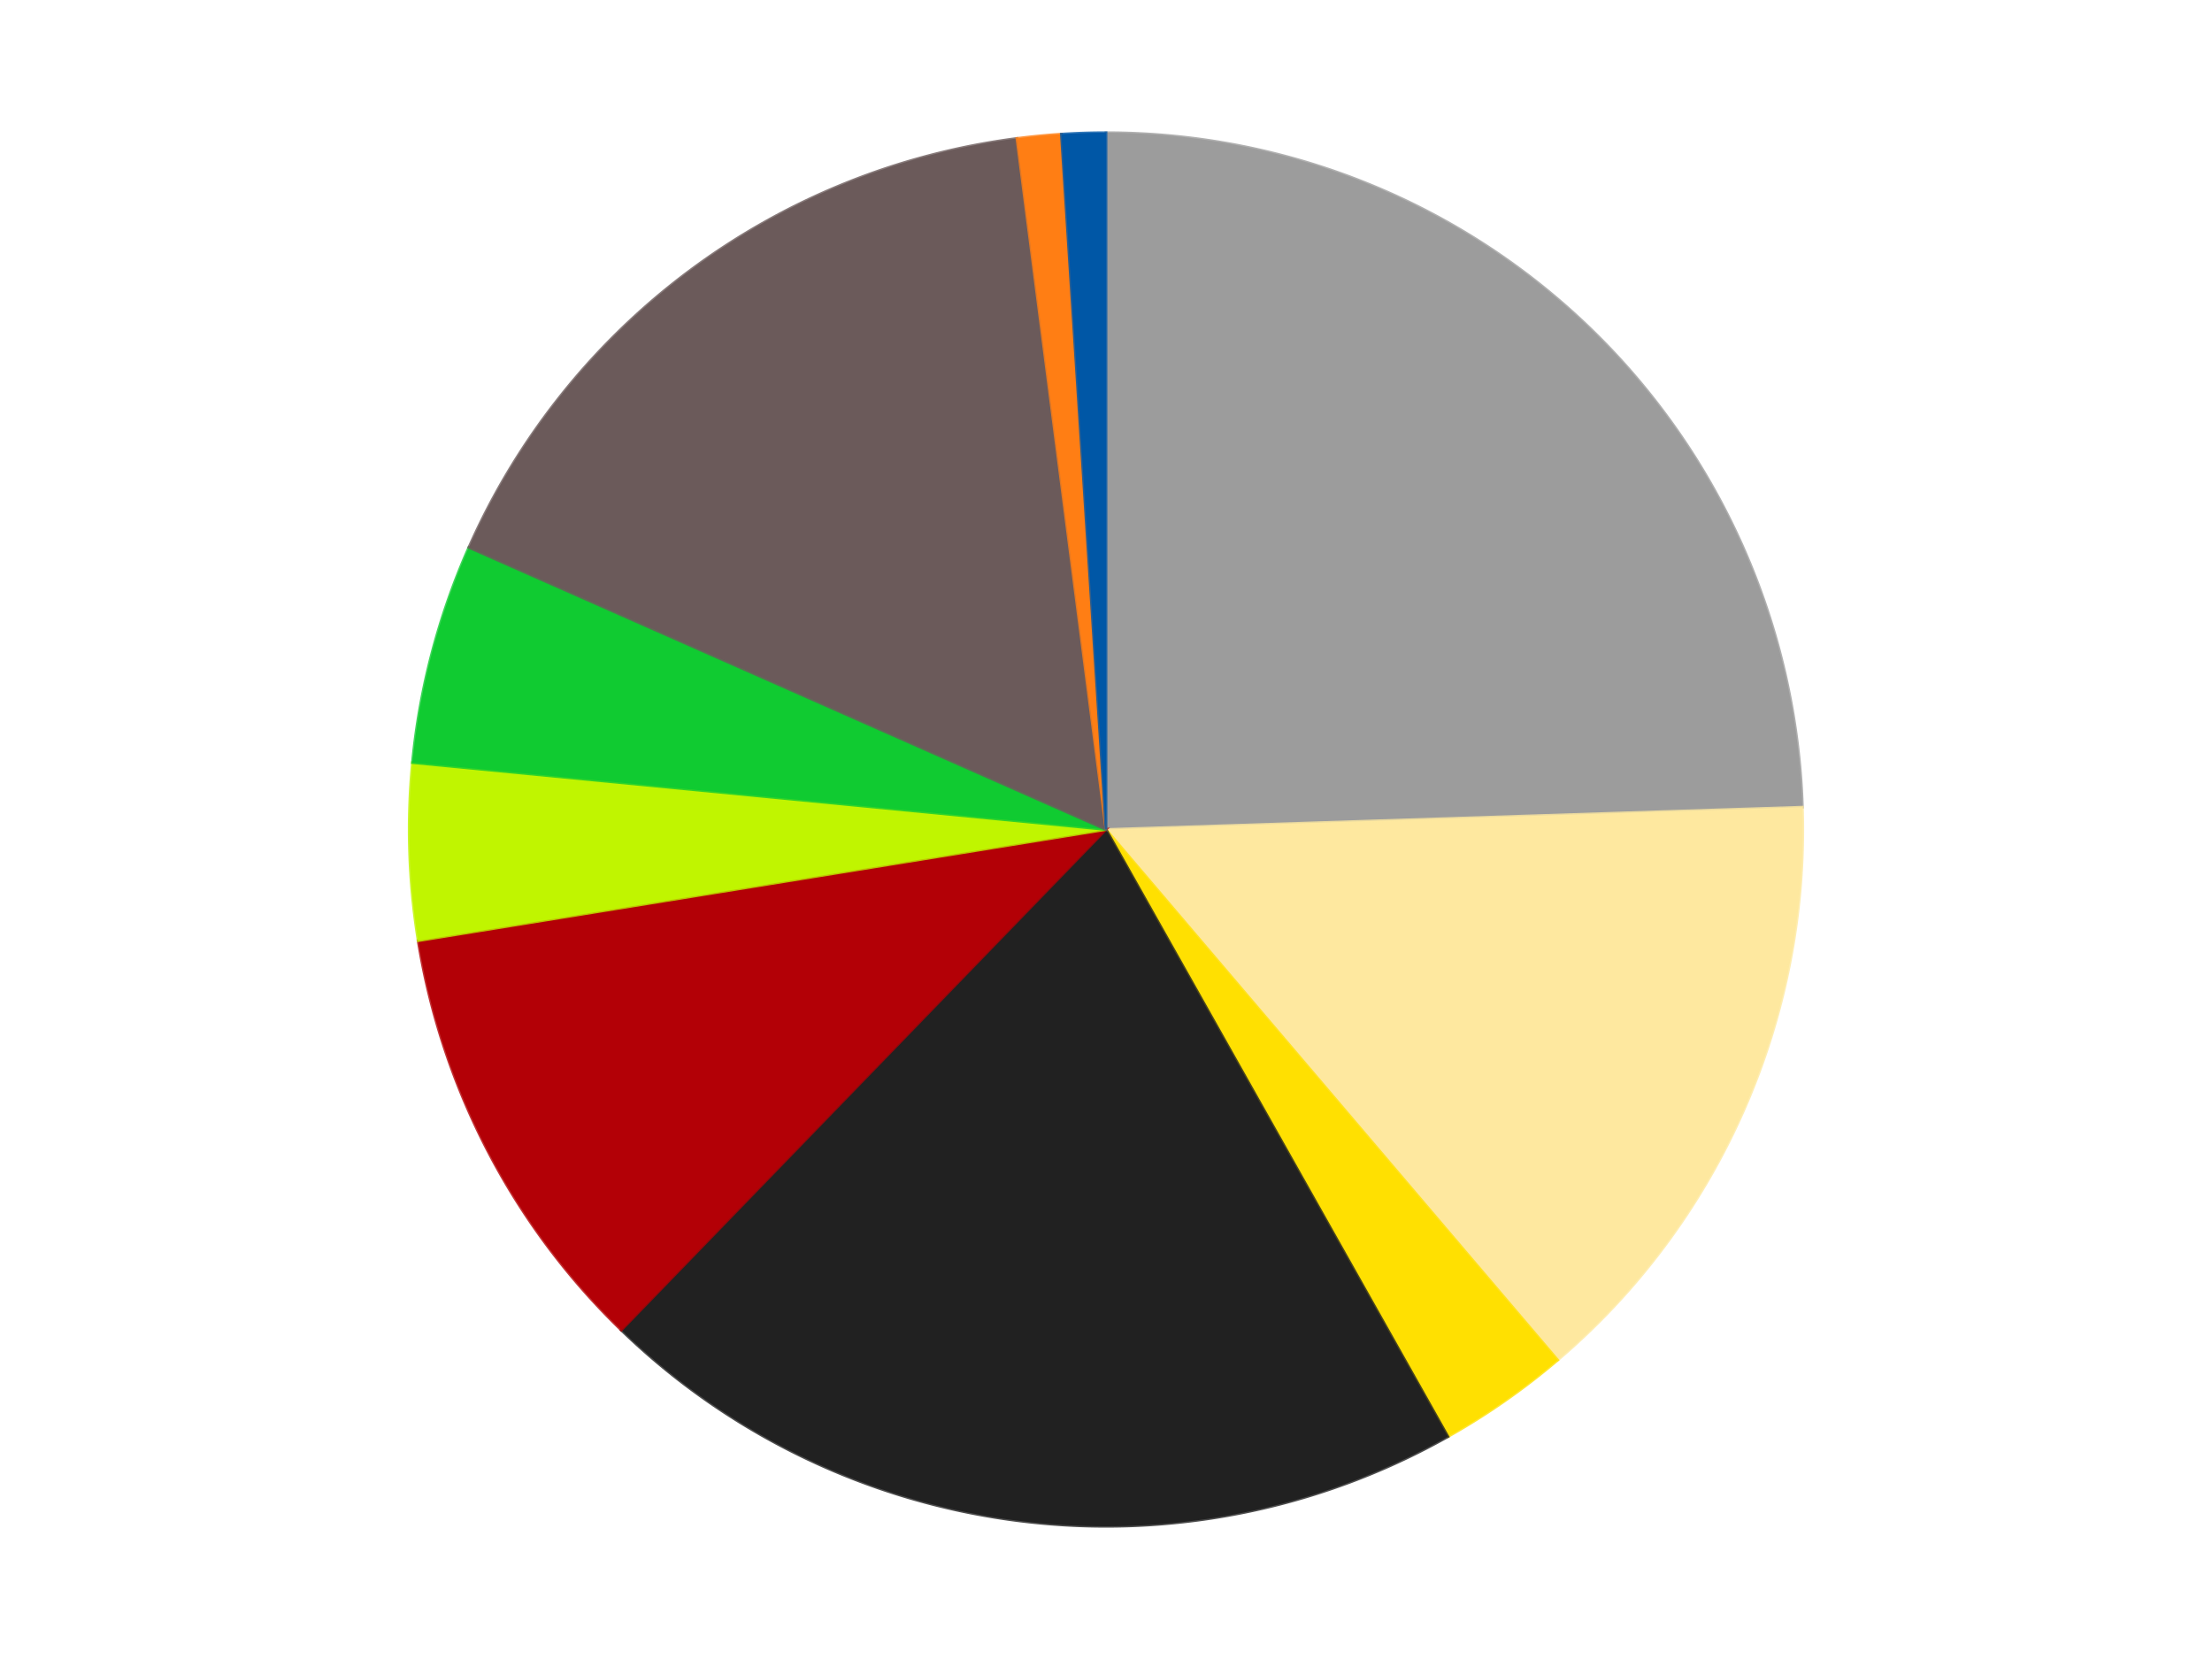 <?xml version='1.0' encoding='utf-8'?>
<svg xmlns="http://www.w3.org/2000/svg" xmlns:xlink="http://www.w3.org/1999/xlink" id="chart-fed84cdc-cf63-4932-b5a1-6833f386c206" class="pygal-chart" viewBox="0 0 800 600"><!--Generated with pygal 3.0.4 (lxml) ©Kozea 2012-2016 on 2024-07-06--><!--http://pygal.org--><!--http://github.com/Kozea/pygal--><defs><style type="text/css">#chart-fed84cdc-cf63-4932-b5a1-6833f386c206{-webkit-user-select:none;-webkit-font-smoothing:antialiased;font-family:Consolas,"Liberation Mono",Menlo,Courier,monospace}#chart-fed84cdc-cf63-4932-b5a1-6833f386c206 .title{font-family:Consolas,"Liberation Mono",Menlo,Courier,monospace;font-size:16px}#chart-fed84cdc-cf63-4932-b5a1-6833f386c206 .legends .legend text{font-family:Consolas,"Liberation Mono",Menlo,Courier,monospace;font-size:14px}#chart-fed84cdc-cf63-4932-b5a1-6833f386c206 .axis text{font-family:Consolas,"Liberation Mono",Menlo,Courier,monospace;font-size:10px}#chart-fed84cdc-cf63-4932-b5a1-6833f386c206 .axis text.major{font-family:Consolas,"Liberation Mono",Menlo,Courier,monospace;font-size:10px}#chart-fed84cdc-cf63-4932-b5a1-6833f386c206 .text-overlay text.value{font-family:Consolas,"Liberation Mono",Menlo,Courier,monospace;font-size:16px}#chart-fed84cdc-cf63-4932-b5a1-6833f386c206 .text-overlay text.label{font-family:Consolas,"Liberation Mono",Menlo,Courier,monospace;font-size:10px}#chart-fed84cdc-cf63-4932-b5a1-6833f386c206 .tooltip{font-family:Consolas,"Liberation Mono",Menlo,Courier,monospace;font-size:14px}#chart-fed84cdc-cf63-4932-b5a1-6833f386c206 text.no_data{font-family:Consolas,"Liberation Mono",Menlo,Courier,monospace;font-size:64px}
#chart-fed84cdc-cf63-4932-b5a1-6833f386c206{background-color:transparent}#chart-fed84cdc-cf63-4932-b5a1-6833f386c206 path,#chart-fed84cdc-cf63-4932-b5a1-6833f386c206 line,#chart-fed84cdc-cf63-4932-b5a1-6833f386c206 rect,#chart-fed84cdc-cf63-4932-b5a1-6833f386c206 circle{-webkit-transition:150ms;-moz-transition:150ms;transition:150ms}#chart-fed84cdc-cf63-4932-b5a1-6833f386c206 .graph &gt; .background{fill:transparent}#chart-fed84cdc-cf63-4932-b5a1-6833f386c206 .plot &gt; .background{fill:transparent}#chart-fed84cdc-cf63-4932-b5a1-6833f386c206 .graph{fill:rgba(0,0,0,.87)}#chart-fed84cdc-cf63-4932-b5a1-6833f386c206 text.no_data{fill:rgba(0,0,0,1)}#chart-fed84cdc-cf63-4932-b5a1-6833f386c206 .title{fill:rgba(0,0,0,1)}#chart-fed84cdc-cf63-4932-b5a1-6833f386c206 .legends .legend text{fill:rgba(0,0,0,.87)}#chart-fed84cdc-cf63-4932-b5a1-6833f386c206 .legends .legend:hover text{fill:rgba(0,0,0,1)}#chart-fed84cdc-cf63-4932-b5a1-6833f386c206 .axis .line{stroke:rgba(0,0,0,1)}#chart-fed84cdc-cf63-4932-b5a1-6833f386c206 .axis .guide.line{stroke:rgba(0,0,0,.54)}#chart-fed84cdc-cf63-4932-b5a1-6833f386c206 .axis .major.line{stroke:rgba(0,0,0,.87)}#chart-fed84cdc-cf63-4932-b5a1-6833f386c206 .axis text.major{fill:rgba(0,0,0,1)}#chart-fed84cdc-cf63-4932-b5a1-6833f386c206 .axis.y .guides:hover .guide.line,#chart-fed84cdc-cf63-4932-b5a1-6833f386c206 .line-graph .axis.x .guides:hover .guide.line,#chart-fed84cdc-cf63-4932-b5a1-6833f386c206 .stackedline-graph .axis.x .guides:hover .guide.line,#chart-fed84cdc-cf63-4932-b5a1-6833f386c206 .xy-graph .axis.x .guides:hover .guide.line{stroke:rgba(0,0,0,1)}#chart-fed84cdc-cf63-4932-b5a1-6833f386c206 .axis .guides:hover text{fill:rgba(0,0,0,1)}#chart-fed84cdc-cf63-4932-b5a1-6833f386c206 .reactive{fill-opacity:1.0;stroke-opacity:.8;stroke-width:1}#chart-fed84cdc-cf63-4932-b5a1-6833f386c206 .ci{stroke:rgba(0,0,0,.87)}#chart-fed84cdc-cf63-4932-b5a1-6833f386c206 .reactive.active,#chart-fed84cdc-cf63-4932-b5a1-6833f386c206 .active .reactive{fill-opacity:0.6;stroke-opacity:.9;stroke-width:4}#chart-fed84cdc-cf63-4932-b5a1-6833f386c206 .ci .reactive.active{stroke-width:1.5}#chart-fed84cdc-cf63-4932-b5a1-6833f386c206 .series text{fill:rgba(0,0,0,1)}#chart-fed84cdc-cf63-4932-b5a1-6833f386c206 .tooltip rect{fill:transparent;stroke:rgba(0,0,0,1);-webkit-transition:opacity 150ms;-moz-transition:opacity 150ms;transition:opacity 150ms}#chart-fed84cdc-cf63-4932-b5a1-6833f386c206 .tooltip .label{fill:rgba(0,0,0,.87)}#chart-fed84cdc-cf63-4932-b5a1-6833f386c206 .tooltip .label{fill:rgba(0,0,0,.87)}#chart-fed84cdc-cf63-4932-b5a1-6833f386c206 .tooltip .legend{font-size:.8em;fill:rgba(0,0,0,.54)}#chart-fed84cdc-cf63-4932-b5a1-6833f386c206 .tooltip .x_label{font-size:.6em;fill:rgba(0,0,0,1)}#chart-fed84cdc-cf63-4932-b5a1-6833f386c206 .tooltip .xlink{font-size:.5em;text-decoration:underline}#chart-fed84cdc-cf63-4932-b5a1-6833f386c206 .tooltip .value{font-size:1.5em}#chart-fed84cdc-cf63-4932-b5a1-6833f386c206 .bound{font-size:.5em}#chart-fed84cdc-cf63-4932-b5a1-6833f386c206 .max-value{font-size:.75em;fill:rgba(0,0,0,.54)}#chart-fed84cdc-cf63-4932-b5a1-6833f386c206 .map-element{fill:transparent;stroke:rgba(0,0,0,.54) !important}#chart-fed84cdc-cf63-4932-b5a1-6833f386c206 .map-element .reactive{fill-opacity:inherit;stroke-opacity:inherit}#chart-fed84cdc-cf63-4932-b5a1-6833f386c206 .color-0,#chart-fed84cdc-cf63-4932-b5a1-6833f386c206 .color-0 a:visited{stroke:#F44336;fill:#F44336}#chart-fed84cdc-cf63-4932-b5a1-6833f386c206 .color-1,#chart-fed84cdc-cf63-4932-b5a1-6833f386c206 .color-1 a:visited{stroke:#3F51B5;fill:#3F51B5}#chart-fed84cdc-cf63-4932-b5a1-6833f386c206 .color-2,#chart-fed84cdc-cf63-4932-b5a1-6833f386c206 .color-2 a:visited{stroke:#009688;fill:#009688}#chart-fed84cdc-cf63-4932-b5a1-6833f386c206 .color-3,#chart-fed84cdc-cf63-4932-b5a1-6833f386c206 .color-3 a:visited{stroke:#FFC107;fill:#FFC107}#chart-fed84cdc-cf63-4932-b5a1-6833f386c206 .color-4,#chart-fed84cdc-cf63-4932-b5a1-6833f386c206 .color-4 a:visited{stroke:#FF5722;fill:#FF5722}#chart-fed84cdc-cf63-4932-b5a1-6833f386c206 .color-5,#chart-fed84cdc-cf63-4932-b5a1-6833f386c206 .color-5 a:visited{stroke:#9C27B0;fill:#9C27B0}#chart-fed84cdc-cf63-4932-b5a1-6833f386c206 .color-6,#chart-fed84cdc-cf63-4932-b5a1-6833f386c206 .color-6 a:visited{stroke:#03A9F4;fill:#03A9F4}#chart-fed84cdc-cf63-4932-b5a1-6833f386c206 .color-7,#chart-fed84cdc-cf63-4932-b5a1-6833f386c206 .color-7 a:visited{stroke:#8BC34A;fill:#8BC34A}#chart-fed84cdc-cf63-4932-b5a1-6833f386c206 .color-8,#chart-fed84cdc-cf63-4932-b5a1-6833f386c206 .color-8 a:visited{stroke:#FF9800;fill:#FF9800}#chart-fed84cdc-cf63-4932-b5a1-6833f386c206 .color-9,#chart-fed84cdc-cf63-4932-b5a1-6833f386c206 .color-9 a:visited{stroke:#E91E63;fill:#E91E63}#chart-fed84cdc-cf63-4932-b5a1-6833f386c206 .text-overlay .color-0 text{fill:black}#chart-fed84cdc-cf63-4932-b5a1-6833f386c206 .text-overlay .color-1 text{fill:black}#chart-fed84cdc-cf63-4932-b5a1-6833f386c206 .text-overlay .color-2 text{fill:black}#chart-fed84cdc-cf63-4932-b5a1-6833f386c206 .text-overlay .color-3 text{fill:black}#chart-fed84cdc-cf63-4932-b5a1-6833f386c206 .text-overlay .color-4 text{fill:black}#chart-fed84cdc-cf63-4932-b5a1-6833f386c206 .text-overlay .color-5 text{fill:black}#chart-fed84cdc-cf63-4932-b5a1-6833f386c206 .text-overlay .color-6 text{fill:black}#chart-fed84cdc-cf63-4932-b5a1-6833f386c206 .text-overlay .color-7 text{fill:black}#chart-fed84cdc-cf63-4932-b5a1-6833f386c206 .text-overlay .color-8 text{fill:black}#chart-fed84cdc-cf63-4932-b5a1-6833f386c206 .text-overlay .color-9 text{fill:black}
#chart-fed84cdc-cf63-4932-b5a1-6833f386c206 text.no_data{text-anchor:middle}#chart-fed84cdc-cf63-4932-b5a1-6833f386c206 .guide.line{fill:none}#chart-fed84cdc-cf63-4932-b5a1-6833f386c206 .centered{text-anchor:middle}#chart-fed84cdc-cf63-4932-b5a1-6833f386c206 .title{text-anchor:middle}#chart-fed84cdc-cf63-4932-b5a1-6833f386c206 .legends .legend text{fill-opacity:1}#chart-fed84cdc-cf63-4932-b5a1-6833f386c206 .axis.x text{text-anchor:middle}#chart-fed84cdc-cf63-4932-b5a1-6833f386c206 .axis.x:not(.web) text[transform]{text-anchor:start}#chart-fed84cdc-cf63-4932-b5a1-6833f386c206 .axis.x:not(.web) text[transform].backwards{text-anchor:end}#chart-fed84cdc-cf63-4932-b5a1-6833f386c206 .axis.y text{text-anchor:end}#chart-fed84cdc-cf63-4932-b5a1-6833f386c206 .axis.y text[transform].backwards{text-anchor:start}#chart-fed84cdc-cf63-4932-b5a1-6833f386c206 .axis.y2 text{text-anchor:start}#chart-fed84cdc-cf63-4932-b5a1-6833f386c206 .axis.y2 text[transform].backwards{text-anchor:end}#chart-fed84cdc-cf63-4932-b5a1-6833f386c206 .axis .guide.line{stroke-dasharray:4,4;stroke:black}#chart-fed84cdc-cf63-4932-b5a1-6833f386c206 .axis .major.guide.line{stroke-dasharray:6,6;stroke:black}#chart-fed84cdc-cf63-4932-b5a1-6833f386c206 .horizontal .axis.y .guide.line,#chart-fed84cdc-cf63-4932-b5a1-6833f386c206 .horizontal .axis.y2 .guide.line,#chart-fed84cdc-cf63-4932-b5a1-6833f386c206 .vertical .axis.x .guide.line{opacity:0}#chart-fed84cdc-cf63-4932-b5a1-6833f386c206 .horizontal .axis.always_show .guide.line,#chart-fed84cdc-cf63-4932-b5a1-6833f386c206 .vertical .axis.always_show .guide.line{opacity:1 !important}#chart-fed84cdc-cf63-4932-b5a1-6833f386c206 .axis.y .guides:hover .guide.line,#chart-fed84cdc-cf63-4932-b5a1-6833f386c206 .axis.y2 .guides:hover .guide.line,#chart-fed84cdc-cf63-4932-b5a1-6833f386c206 .axis.x .guides:hover .guide.line{opacity:1}#chart-fed84cdc-cf63-4932-b5a1-6833f386c206 .axis .guides:hover text{opacity:1}#chart-fed84cdc-cf63-4932-b5a1-6833f386c206 .nofill{fill:none}#chart-fed84cdc-cf63-4932-b5a1-6833f386c206 .subtle-fill{fill-opacity:.2}#chart-fed84cdc-cf63-4932-b5a1-6833f386c206 .dot{stroke-width:1px;fill-opacity:1;stroke-opacity:1}#chart-fed84cdc-cf63-4932-b5a1-6833f386c206 .dot.active{stroke-width:5px}#chart-fed84cdc-cf63-4932-b5a1-6833f386c206 .dot.negative{fill:transparent}#chart-fed84cdc-cf63-4932-b5a1-6833f386c206 text,#chart-fed84cdc-cf63-4932-b5a1-6833f386c206 tspan{stroke:none !important}#chart-fed84cdc-cf63-4932-b5a1-6833f386c206 .series text.active{opacity:1}#chart-fed84cdc-cf63-4932-b5a1-6833f386c206 .tooltip rect{fill-opacity:.95;stroke-width:.5}#chart-fed84cdc-cf63-4932-b5a1-6833f386c206 .tooltip text{fill-opacity:1}#chart-fed84cdc-cf63-4932-b5a1-6833f386c206 .showable{visibility:hidden}#chart-fed84cdc-cf63-4932-b5a1-6833f386c206 .showable.shown{visibility:visible}#chart-fed84cdc-cf63-4932-b5a1-6833f386c206 .gauge-background{fill:rgba(229,229,229,1);stroke:none}#chart-fed84cdc-cf63-4932-b5a1-6833f386c206 .bg-lines{stroke:transparent;stroke-width:2px}</style><script type="text/javascript">window.pygal = window.pygal || {};window.pygal.config = window.pygal.config || {};window.pygal.config['fed84cdc-cf63-4932-b5a1-6833f386c206'] = {"allow_interruptions": false, "box_mode": "extremes", "classes": ["pygal-chart"], "css": ["file://style.css", "file://graph.css"], "defs": [], "disable_xml_declaration": false, "dots_size": 2.5, "dynamic_print_values": false, "explicit_size": false, "fill": false, "force_uri_protocol": "https", "formatter": null, "half_pie": false, "height": 600, "include_x_axis": false, "inner_radius": 0, "interpolate": null, "interpolation_parameters": {}, "interpolation_precision": 250, "inverse_y_axis": false, "js": ["//kozea.github.io/pygal.js/2.0.x/pygal-tooltips.min.js"], "legend_at_bottom": false, "legend_at_bottom_columns": null, "legend_box_size": 12, "logarithmic": false, "margin": 20, "margin_bottom": null, "margin_left": null, "margin_right": null, "margin_top": null, "max_scale": 16, "min_scale": 4, "missing_value_fill_truncation": "x", "no_data_text": "No data", "no_prefix": false, "order_min": null, "pretty_print": false, "print_labels": false, "print_values": false, "print_values_position": "center", "print_zeroes": true, "range": null, "rounded_bars": null, "secondary_range": null, "show_dots": true, "show_legend": false, "show_minor_x_labels": true, "show_minor_y_labels": true, "show_only_major_dots": false, "show_x_guides": false, "show_x_labels": true, "show_y_guides": true, "show_y_labels": true, "spacing": 10, "stack_from_top": false, "strict": false, "stroke": true, "stroke_style": null, "style": {"background": "transparent", "ci_colors": [], "colors": ["#F44336", "#3F51B5", "#009688", "#FFC107", "#FF5722", "#9C27B0", "#03A9F4", "#8BC34A", "#FF9800", "#E91E63", "#2196F3", "#4CAF50", "#FFEB3B", "#673AB7", "#00BCD4", "#CDDC39", "#9E9E9E", "#607D8B"], "dot_opacity": "1", "font_family": "Consolas, \"Liberation Mono\", Menlo, Courier, monospace", "foreground": "rgba(0, 0, 0, .87)", "foreground_strong": "rgba(0, 0, 0, 1)", "foreground_subtle": "rgba(0, 0, 0, .54)", "guide_stroke_color": "black", "guide_stroke_dasharray": "4,4", "label_font_family": "Consolas, \"Liberation Mono\", Menlo, Courier, monospace", "label_font_size": 10, "legend_font_family": "Consolas, \"Liberation Mono\", Menlo, Courier, monospace", "legend_font_size": 14, "major_guide_stroke_color": "black", "major_guide_stroke_dasharray": "6,6", "major_label_font_family": "Consolas, \"Liberation Mono\", Menlo, Courier, monospace", "major_label_font_size": 10, "no_data_font_family": "Consolas, \"Liberation Mono\", Menlo, Courier, monospace", "no_data_font_size": 64, "opacity": "1.0", "opacity_hover": "0.6", "plot_background": "transparent", "stroke_opacity": ".8", "stroke_opacity_hover": ".9", "stroke_width": "1", "stroke_width_hover": "4", "title_font_family": "Consolas, \"Liberation Mono\", Menlo, Courier, monospace", "title_font_size": 16, "tooltip_font_family": "Consolas, \"Liberation Mono\", Menlo, Courier, monospace", "tooltip_font_size": 14, "transition": "150ms", "value_background": "rgba(229, 229, 229, 1)", "value_colors": [], "value_font_family": "Consolas, \"Liberation Mono\", Menlo, Courier, monospace", "value_font_size": 16, "value_label_font_family": "Consolas, \"Liberation Mono\", Menlo, Courier, monospace", "value_label_font_size": 10}, "title": null, "tooltip_border_radius": 0, "tooltip_fancy_mode": true, "truncate_label": null, "truncate_legend": null, "width": 800, "x_label_rotation": 0, "x_labels": null, "x_labels_major": null, "x_labels_major_count": null, "x_labels_major_every": null, "x_title": null, "xrange": null, "y_label_rotation": 0, "y_labels": null, "y_labels_major": null, "y_labels_major_count": null, "y_labels_major_every": null, "y_title": null, "zero": 0, "legends": ["Light Gray", "Light Yellow", "Yellow", "Black", "Red", "Trans-Neon Green", "Bright Green", "Dark Gray", "Orange", "Blue"]}</script><script type="text/javascript" xlink:href="https://kozea.github.io/pygal.js/2.0.x/pygal-tooltips.min.js"/></defs><title>Pygal</title><g class="graph pie-graph vertical"><rect x="0" y="0" width="800" height="600" class="background"/><g transform="translate(20, 20)" class="plot"><rect x="0" y="0" width="760" height="560" class="background"/><g class="series serie-0 color-0"><g class="slices"><g class="slice" style="fill: #9C9C9C; stroke: #9C9C9C"><path d="M380 28 A252 252 0 0 1 631.871 271.923 L380 280 A0 0 0 0 0 380 280 z" class="slice reactive tooltip-trigger"/><desc class="value">24</desc><desc class="x centered">467.6560013760393</desc><desc class="y centered">189.48798188768632</desc></g></g></g><g class="series serie-1 color-1"><g class="slices"><g class="slice" style="fill: #FEE89F; stroke: #FEE89F"><path d="M631.871 271.923 A252 252 0 0 1 543.354 471.884 L380 280 A0 0 0 0 0 380 280 z" class="slice reactive tooltip-trigger"/><desc class="value">14</desc><desc class="x centered">495.21599049999236</desc><desc class="y centered">331.0027012334216</desc></g></g></g><g class="series serie-2 color-2"><g class="slices"><g class="slice" style="fill: #FFE001; stroke: #FFE001"><path d="M543.354 471.884 A252 252 0 0 1 503.661 499.572 L380 280 A0 0 0 0 0 380 280 z" class="slice reactive tooltip-trigger"/><desc class="value">3</desc><desc class="x centered">452.0866991753934</desc><desc class="y centered">383.34170407921647</desc></g></g></g><g class="series serie-3 color-3"><g class="slices"><g class="slice" style="fill: #212121; stroke: #212121"><path d="M503.661 499.572 A252 252 0 0 1 204.688 461.024 L380 280 A0 0 0 0 0 380 280 z" class="slice reactive tooltip-trigger"/><desc class="value">20</desc><desc class="x centered">363.8874776277522</desc><desc class="y centered">404.965541741729</desc></g></g></g><g class="series serie-4 color-4"><g class="slices"><g class="slice" style="fill: #B30006; stroke: #B30006"><path d="M204.688 461.024 A252 252 0 0 1 131.23 320.219 L380 280 A0 0 0 0 0 380 280 z" class="slice reactive tooltip-trigger"/><desc class="value">10</desc><desc class="x centered">268.288487397002</desc><desc class="y centered">338.2798245703452</desc></g></g></g><g class="series serie-5 color-5"><g class="slices"><g class="slice" style="fill: #C0F500; stroke: #C0F500"><path d="M131.23 320.219 A252 252 0 0 1 129.164 255.802 L380 280 A0 0 0 0 0 380 280 z" class="slice reactive tooltip-trigger"/><desc class="value">4</desc><desc class="x centered">254.0647367587133</desc><desc class="y centered">284.0384987740284</desc></g></g></g><g class="series serie-6 color-6"><g class="slices"><g class="slice" style="fill: #10CB31; stroke: #10CB31"><path d="M129.164 255.802 A252 252 0 0 1 149.568 177.995 L380 280 A0 0 0 0 0 380 280 z" class="slice reactive tooltip-trigger"/><desc class="value">5</desc><desc class="x centered">258.12084725708235</desc><desc class="y centered">248.039522427402</desc></g></g></g><g class="series serie-7 color-7"><g class="slices"><g class="slice" style="fill: #6B5A5A; stroke: #6B5A5A"><path d="M149.568 177.995 A252 252 0 0 1 347.775 30.069 L380 280 A0 0 0 0 0 380 280 z" class="slice reactive tooltip-trigger"/><desc class="value">16</desc><desc class="x centered">304.63807315810675</desc><desc class="y centered">179.02188364463748</desc></g></g></g><g class="series serie-8 color-8"><g class="slices"><g class="slice" style="fill: #FF7E14; stroke: #FF7E14"><path d="M347.775 30.069 A252 252 0 0 1 363.854 28.518 L380 280 A0 0 0 0 0 380 280 z" class="slice reactive tooltip-trigger"/><desc class="value">1</desc><desc class="x centered">367.9010987356321</desc><desc class="y centered">154.58223176840102</desc></g></g></g><g class="series serie-9 color-9"><g class="slices"><g class="slice" style="fill: #0057A6; stroke: #0057A6"><path d="M363.854 28.518 A252 252 0 0 1 380 28 L380 280 A0 0 0 0 0 380 280 z" class="slice reactive tooltip-trigger"/><desc class="value">1</desc><desc class="x centered">375.96150122597146</desc><desc class="y centered">154.0647367587133</desc></g></g></g></g><g class="titles"/><g transform="translate(20, 20)" class="plot overlay"><g class="series serie-0 color-0"/><g class="series serie-1 color-1"/><g class="series serie-2 color-2"/><g class="series serie-3 color-3"/><g class="series serie-4 color-4"/><g class="series serie-5 color-5"/><g class="series serie-6 color-6"/><g class="series serie-7 color-7"/><g class="series serie-8 color-8"/><g class="series serie-9 color-9"/></g><g transform="translate(20, 20)" class="plot text-overlay"><g class="series serie-0 color-0"/><g class="series serie-1 color-1"/><g class="series serie-2 color-2"/><g class="series serie-3 color-3"/><g class="series serie-4 color-4"/><g class="series serie-5 color-5"/><g class="series serie-6 color-6"/><g class="series serie-7 color-7"/><g class="series serie-8 color-8"/><g class="series serie-9 color-9"/></g><g transform="translate(20, 20)" class="plot tooltip-overlay"><g transform="translate(0 0)" style="opacity: 0" class="tooltip"><rect rx="0" ry="0" width="0" height="0" class="tooltip-box"/><g class="text"/></g></g></g></svg>